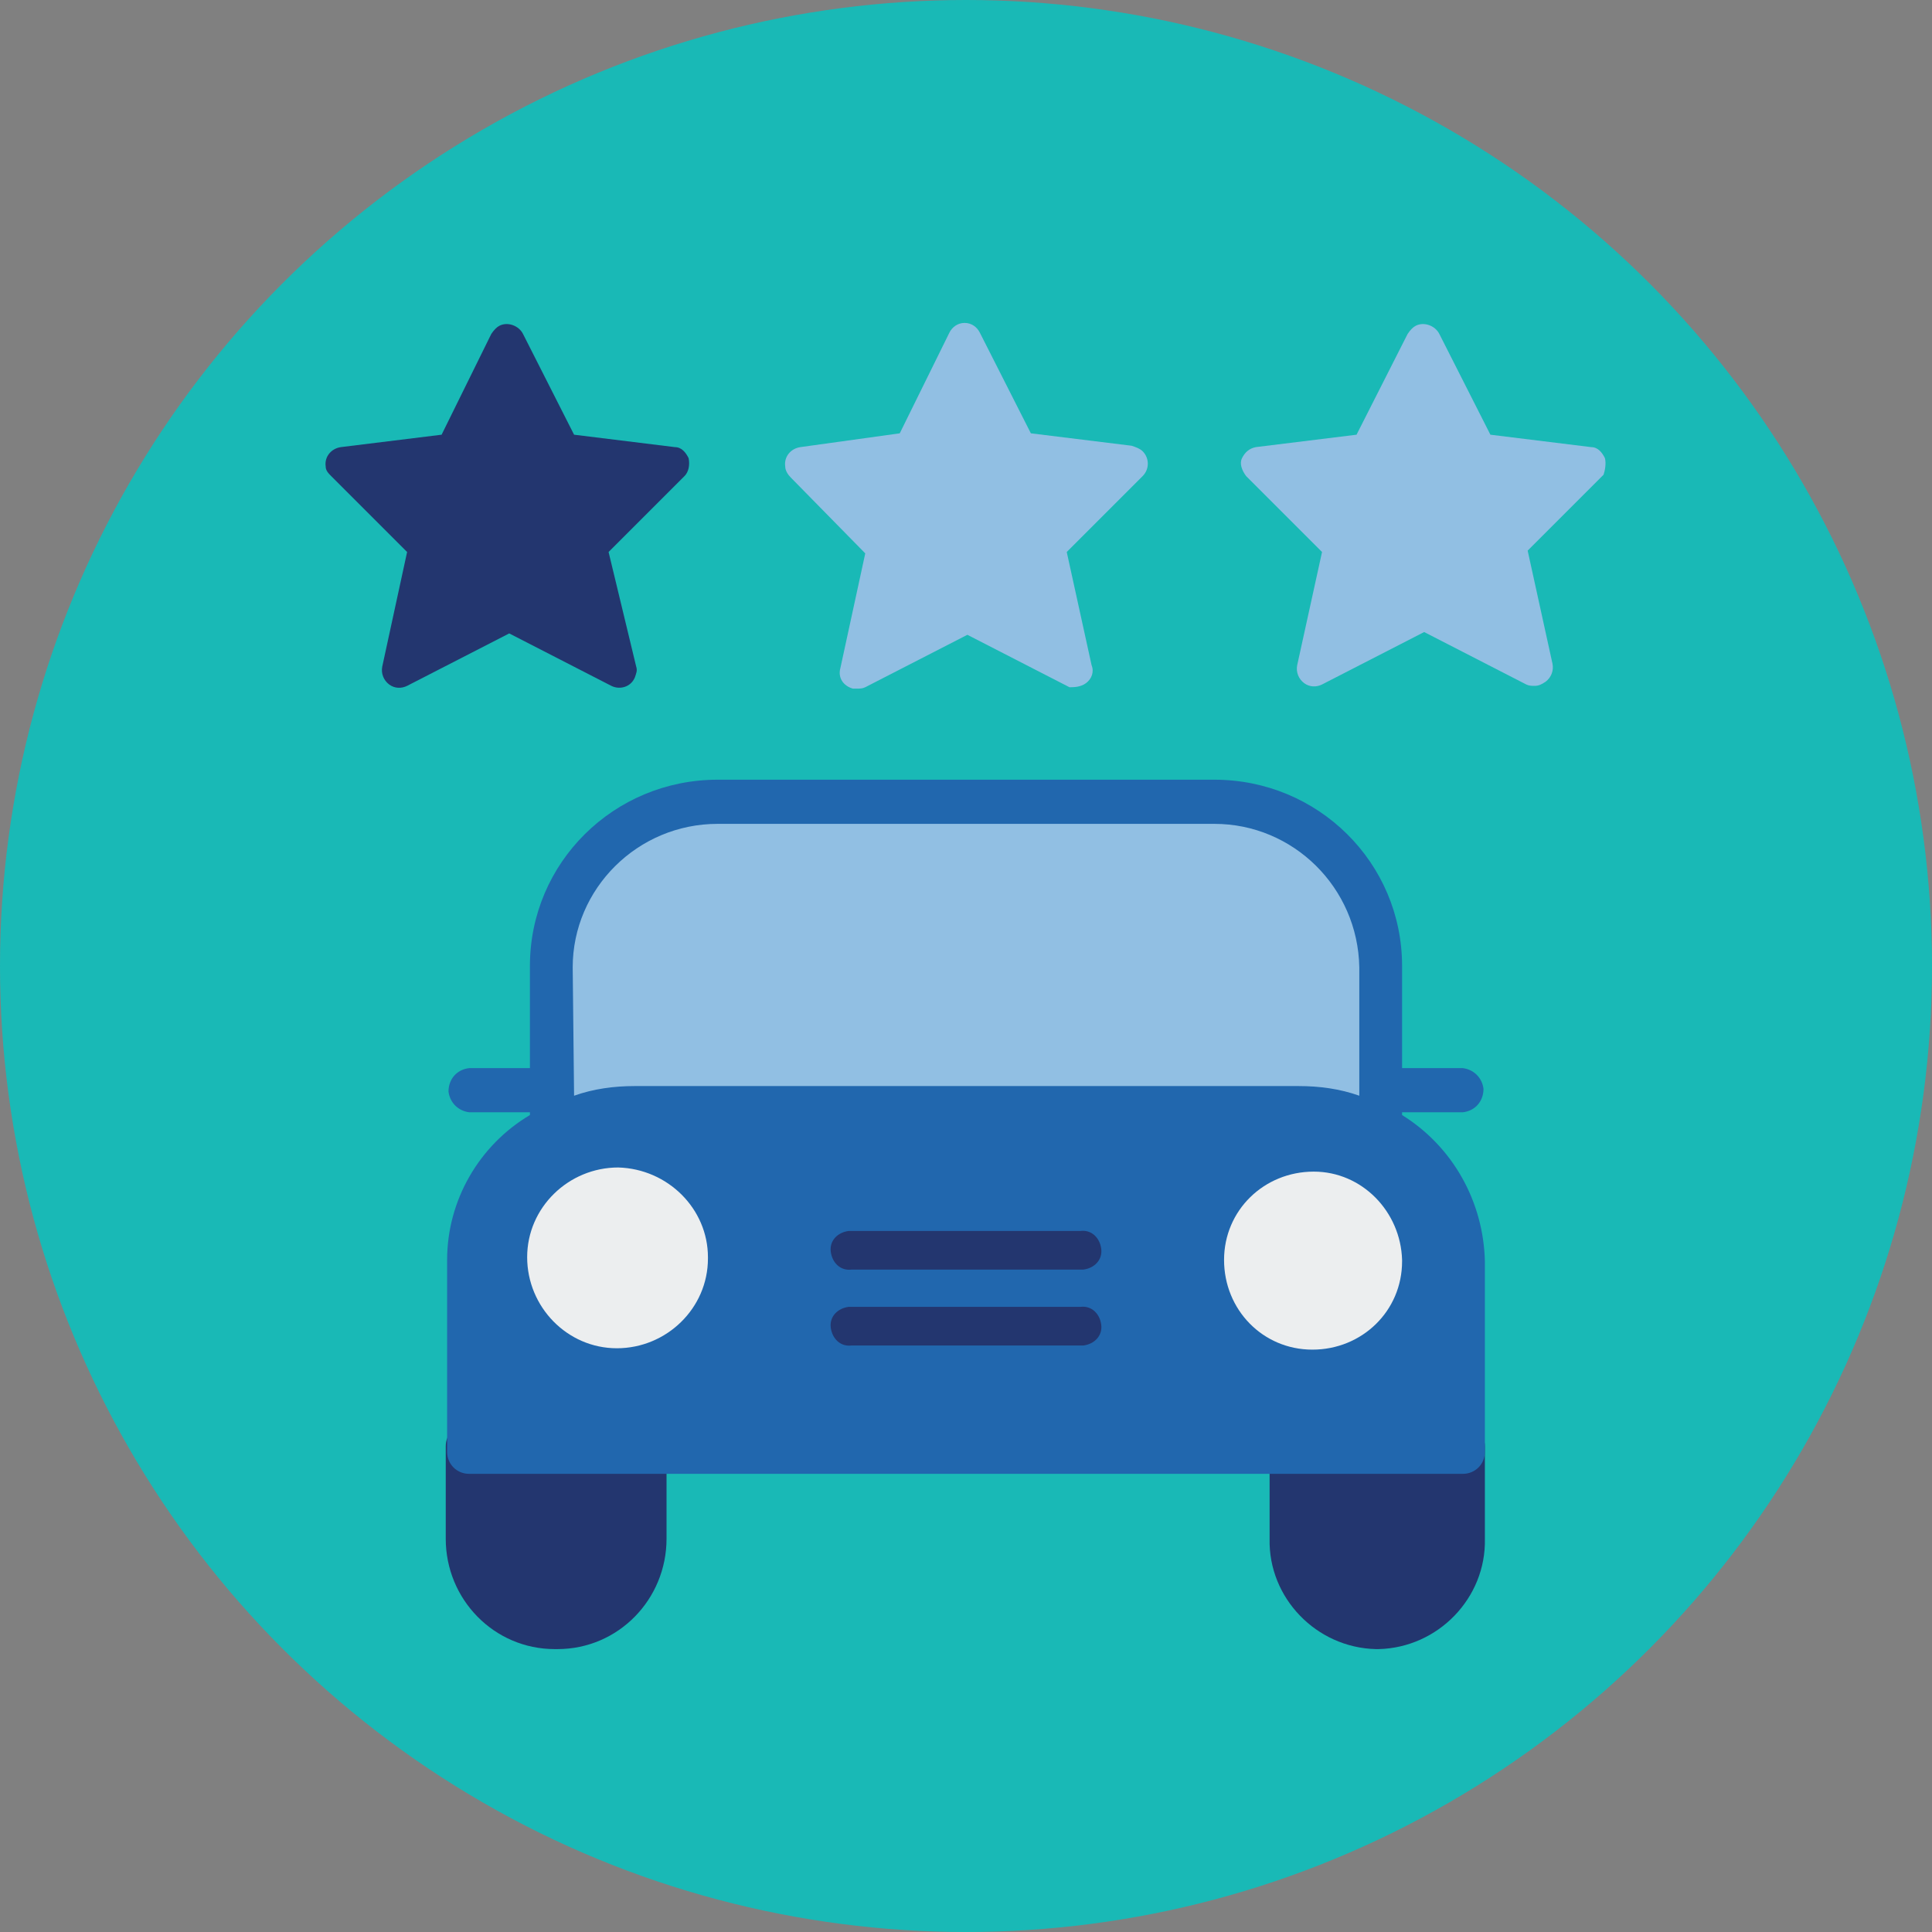 <?xml version="1.0" encoding="utf-8"?>
<svg xmlns="http://www.w3.org/2000/svg" id="Capa_1" style="enable-background:new 0 0 140 140;" version="1.1" viewBox="0 0 140 140" x="0px" y="0px">
<rect x="0" y="0" width="140" height="140" fill="#808080" stroke="none"/>
<style type="text/css">
	.st0{fill:#19B9B6;}
	.st1{display:none;}
	.st2{display:inline;}
	.st3{fill:#5495CF;}
	.st4{fill:#FFFFFF;}
	.st5{fill:#FF756A;}
	.st6{display:inline;fill:#FFFFFF;}
	.st7{display:inline;fill:#EE756C;}
	.st8{fill:#23366F;}
	.st9{fill:#91BFE3;}
	.st10{fill:#2167AE;}
	.st11{fill:#ECEEEF;}
</style>
<g id="Capa_1_00000127747616505279069420000001809261115443093133_">
	<g id="Circle">
		<circle class="st0" cx="70" cy="70" r="70"/>
	</g>
</g>
<g class="st1" id="Capa_5">
	<g class="st2" id="Circle_00000094578446594873597780000009497429200522407345_">
		<circle class="st3" cx="70" cy="70" r="70"/>
	</g>
</g>
<g class="st1" id="Capa_3">
	<g class="st2">
		<path class="st4" d="M99.8,102.6c-1.9-0.7-2.6-2.1-2.5-4c0-0.4,0-0.9,0-1.3c0.1-0.9,0.6-1.4,1.4-1.3c0.7,0,1.2,0.5,1.3,1.4&#xD;&#xA;			c0,0.7,0,1.3,0,2c0,0.5,0.2,0.7,0.7,0.7c2.2,0,4.3,0,6.5,0c0.7,0,0.8-0.4,0.8-0.9c0-1.6,0-3.2,0-4.9c0-0.6,0.2-1.1,0.8-1.4&#xD;&#xA;			c0.8-0.3,1.8,0.2,1.8,1.1c0.1,2,0.1,4,0,6c-0.1,1.4-1.1,2.2-2.4,2.7L99.8,102.6L99.8,102.6z"/>
		<path class="st4" d="M31.6,102.6c-1.9-0.7-2.6-2.1-2.4-4c0.1-1.4,0-2.9,0-4.3c0-1,0.5-1.6,1.3-1.6s1.4,0.6,1.4,1.6&#xD;&#xA;			c0,1.6,0,3.2,0,4.8c0,0.7,0.2,0.9,0.9,0.9c2.1,0,4.1,0,6.2,0c0.7,0,1-0.3,0.9-0.9c0-0.6,0-1.2,0-1.8c0-0.8,0.6-1.3,1.4-1.3&#xD;&#xA;			c0.7,0,1.3,0.5,1.3,1.3s0.1,1.7,0,2.5c-0.1,1.5-1.1,2.4-2.5,2.9L31.6,102.6L31.6,102.6z"/>
		<path class="st4" d="M34.5,53.2c-1.4,0.2-2.8,0.5-4.1,0.7c-0.6,0.1-0.7,0.3-0.8,0.9c0,0.6,0.2,0.9,0.8,1c1.5,0.3,2.9,0.6,4.4,0.9&#xD;&#xA;			c0.6,0.1,1.3-0.5,1.1-1.1c-0.3-0.7-0.6-1.5-1-2.2C34.7,53.3,34.5,53.2,34.5,53.2 M110.4,54.8c0.1-0.6-0.2-0.9-0.7-0.9&#xD;&#xA;			c-1.3-0.2-2.5-0.4-3.8-0.6c-0.2,0-0.6,0.1-0.7,0.3c-0.3,0.6-0.7,1.2-0.8,1.9c-0.1,0.3,0.1,0.8,0.3,1.1c0.1,0.1,0.5,0.2,0.7,0.1&#xD;&#xA;			c1.4-0.3,2.8-0.6,4.3-0.9C110.2,55.6,110.5,55.4,110.4,54.8 M108.1,81.1c0-3.3-0.1-6.5,0-9.7c0.1-3.3-0.8-6.3-2.8-9&#xD;&#xA;			c-2.9-4-5.5-8.2-7.2-12.9c-0.4-1.1-0.9-2.1-1.4-3.2c-1.3-2.6-3.4-4.3-6.3-4.7c-4.4-0.5-8.9-1.1-13.4-1.3c-8.7-0.5-17.5,0-26.2,1.1&#xD;&#xA;			c-3.9,0.5-6.6,2.3-8,6c-0.8,2.1-1.8,4.1-2.7,6.1c-0.1,0.3-0.2,0.5-0.4,0.9H41c18.5,0,37,0,55.5,0c0.3,0,0.6,0,0.8,0&#xD;&#xA;			c0.8,0.1,1.3,0.6,1.3,1.2c0,0.7-0.5,1.3-1.2,1.4c-0.3,0-0.6,0-0.9,0c-19.1,0-38.3,0-57.4,0c-0.7,0-1.1,0.2-1.4,0.7&#xD;&#xA;			c-1.2,1.8-2.4,3.6-3.6,5.4c-1.3,1.9-2.1,4-2.1,6.2c-0.1,5.4-0.1,10.8,0,16.1c0,3,1.9,5.2,5,5.9c1,0.2,2,0.3,3,0.3&#xD;&#xA;			c20.1,0,40.1,0,60.2,0c0.8,0,1.5,0,2.3-0.2c3.7-0.6,6.3-3.2,5.6-8h-1.2c-23.5,0-47,0-70.5,0c-0.4,0-0.7,0-1.1,0&#xD;&#xA;			c-0.8-0.1-1.2-0.6-1.2-1.3c0-0.7,0.4-1.2,1.2-1.3c0.4,0,0.8,0,1.2,0c23.5,0,46.9,0,70.4,0h1.2L108.1,81.1L108.1,81.1z M33.6,59.1&#xD;&#xA;			c-1.4-0.3-2.7-0.6-4-0.9c-2-0.4-2.9-1.6-2.8-3.8c0.1-1.7,1.1-2.8,2.9-3.2c1.3-0.2,2.6-0.5,3.9-0.7c1.7-0.3,2.7,0.2,3.6,1.7&#xD;&#xA;			c0.1,0.1,0.1,0.2,0.2,0.4c0.3-0.7,0.6-1.2,0.8-1.8c0.8-1.7,1.5-3.5,2.3-5.2c1.8-4,4.8-6.2,9.2-6.8c7.4-1,14.7-1.5,22.2-1.4&#xD;&#xA;			c6.4,0.1,12.9,0.5,19.2,1.6c3.7,0.6,6.3,2.7,7.9,6.1c1.2,2.4,2.2,4.9,3.3,7.4c0.1,0,0.2,0,0.2,0c1.2-1.9,1.9-2.2,4.2-1.8&#xD;&#xA;			c1.2,0.2,2.4,0.4,3.6,0.6c1.7,0.3,2.7,1.4,2.8,3.1c0.1,2.1-0.7,3.3-2.5,3.8c-0.7,0.2-1.4,0.3-2.1,0.5s-1.4,0.3-2.2,0.5&#xD;&#xA;			c0.5,0.8,1,1.5,1.5,2.2c2.1,2.9,3,6.1,3,9.6c-0.1,4.6,0,9.2,0,13.8c0,5.8-3.6,9.4-9.5,9.7c-0.4,0-0.8,0-1.3,0c-20,0-40,0-60,0&#xD;&#xA;			c-2,0-3.9-0.2-5.7-1.1c-3.3-1.5-5-4.2-5.1-7.7c-0.1-5.5-0.1-10.9,0-16.4c0-2.8,1-5.3,2.6-7.6C32.5,60.9,33,60,33.6,59.1"/>
		<path class="st4" d="M54.6,69.2c0.8,1.6,1.4,3,2.2,4.4c0.1,0.1,0.4,0.2,0.5,0.3c3.8,0.2,7.7,0.6,11.5,0.6c4.3,0,8.6-0.4,12.9-0.5&#xD;&#xA;			c1.3,0,1.8-0.5,2.2-1.6c0.4-1.1,1-2,1.5-3.2C75.1,70.4,64.9,70.4,54.6,69.2 M68.7,77.1c-4.1-0.2-8.3-0.5-12.4-0.7&#xD;&#xA;			c-0.9,0-1.4-0.4-1.8-1.2c-1-2.2-2.1-4.4-3.2-6.6c-0.7-1.4-0.1-2.3,1.5-2.2c4.2,0.3,8.3,0.6,12.5,0.9c4.8,0.3,9.6,0,14.4-0.3&#xD;&#xA;			c2.5-0.2,4.9-0.4,7.4-0.6c1.7-0.1,2.3,0.8,1.6,2.3c-1,2.2-2.1,4.4-3.2,6.6c-0.4,0.8-0.9,1.1-1.7,1.2c-4.5,0.2-9,0.5-13.5,0.7&#xD;&#xA;			C69.8,77.2,69.2,77.2,68.7,77.1C68.7,77.2,68.7,77.2,68.7,77.1"/>
		<path class="st4" d="M91.8,72.3c0.3,0,0.4,0.1,0.5,0.1c2.9-0.4,5.9-0.8,8.8-1.2c0.4-0.1,1-0.4,1.1-0.8c0.2-0.7,0.2-1.4,0.2-2.2&#xD;&#xA;			c0-0.2-0.4-0.5-0.6-0.5c-2.2,0.2-4.5,0.3-6.7,0.6c-0.2,0-0.4,0.1-0.5,0.2C93.6,69.7,92.7,71,91.8,72.3 M105,69.1&#xD;&#xA;			c0,2.8-1.4,4.4-4.3,4.7c-3.4,0.5-6.9,0.9-10.3,1.4c-0.3,0-0.6,0.1-0.8,0.1c-1.3,0.1-2-0.9-1.4-2c1-1.8,2.2-3.6,3.2-5.4&#xD;&#xA;			c1-1.7,2.4-2.4,4.4-2.5c1.7,0,3.4-0.2,5.1-0.4c3.1-0.4,3.8,1.4,4,3.3C105.1,68.6,105,68.9,105,69.1"/>
		<path class="st4" d="M48.2,72.5c-0.8-1.2-1.5-2.3-2.1-3.3c-0.4-0.7-1.1-1-1.9-1c-1.8-0.1-3.5-0.2-5.3-0.4c-1.2-0.1-1.3,0-1.3,1.2&#xD;&#xA;			c0,0.2,0,0.5,0,0.7c0.1,1.1,0.5,1.5,1.7,1.6c0.6,0.1,1.2,0.2,1.8,0.2C43.4,71.8,45.7,72.1,48.2,72.5 M34.9,69&#xD;&#xA;			c0.1-0.6,0.2-1.2,0.3-1.8c0.5-1.6,1.5-2.4,3.2-2.2c2.4,0.2,4.8,0.4,7.2,0.6c0.8,0.1,1.5,0.4,2,1.1c1.4,2.2,2.8,4.5,4.2,6.8&#xD;&#xA;			c0.6,1-0.2,2-1.5,1.9c-2.7-0.3-5.4-0.7-8.1-1.1c-0.9-0.1-1.9-0.3-2.8-0.4C36.2,73.7,34.9,71.7,34.9,69"/>
	</g>
</g>
<g class="st1" id="Capa_5_copia">
	<g class="st2" id="Circle_00000043418992331790958810000003606205737194083484_">
		<circle class="st5" cx="70" cy="70" r="70"/>
	</g>
</g>
<g class="st1" id="Capa_4">
	<path class="st6" d="M107.1,54.4c0.3,1.1,0.6,1.6,1.6,1.5c0.9-0.1,1.8,0,2.6,0c0.3,0,0.6-0.1,0.9-0.1c-0.1-1.1-0.7-1.4-1.6-1.4&#xD;&#xA;		C109.5,54.5,108.4,54.4,107.1,54.4 M27.7,55.8c0.4,0,0.6,0.1,0.9,0.1c0.9,0,1.8-0.1,2.7,0c1,0.1,1.3-0.5,1.5-1.5&#xD;&#xA;		c-1.3,0-2.4,0.1-3.6,0C28.3,54.3,27.9,54.8,27.7,55.8 M109.7,92.3c-0.7,0.2-1.3,0.5-2,0.6c-1,0.2-2.1,0.2-3.1,0.3&#xD;&#xA;		c-1.1,0.1-2.2,0.2-3.3,0.4c0,0.1,0,0.2,0,0.3c0.5,0.1,1,0.4,1.5,0.4c1.7,0,3.4,0,5,0C109.3,94.2,109.8,93.7,109.7,92.3 M38.7,93.8&#xD;&#xA;		c0-0.1-0.1-0.2-0.1-0.4c-1.2-0.1-2.3-0.2-3.5-0.4c-1.6-0.3-3.4,0.1-4.9-1c-0.1,1.6,0.4,2.2,1.9,2.2c1.7,0,3.4,0,5,0&#xD;&#xA;		C37.8,94.2,38.3,94,38.7,93.8 M111.2,77.4c-1.6,1.6-3.1,3.1-4.7,4.7c0.2,0.3,0.5,0.6,0.7,0.9c1,1.7,3,2.8,2.5,5.3&#xD;&#xA;		c0.9-0.4,1.5-0.9,1.5-1.8C111.2,83.5,111.2,80.4,111.2,77.4 M30.3,88.3c-0.3-1.4,0.2-2.5,1-3.4s1.5-1.9,2-2.7&#xD;&#xA;		c-1.6-1.6-3.1-3.1-4.6-4.6c0,2.8,0,5.7,0,8.6C28.8,87.2,29.3,87.8,30.3,88.3 M83.8,87c3.2,1.4,6.3,2.7,9.4,4&#xD;&#xA;		c0.4,0.2,0.8,0.2,1.2,0.2c2.2-0.2,4.4-0.4,6.6-0.6c1.9-0.2,3.8-0.4,5.9-0.6c-0.2-1.1-0.1-2.2-0.6-3c-0.7-1.3-1.8-2.5-2.7-3.7&#xD;&#xA;		c-0.2-0.2-0.6-0.4-0.9-0.4c-3.3,0.5-6.6,1-9.9,1.5c-2.4,0.4-4.8,0.9-7.3,1c-10.4,0.1-20.8,0-31.3,0c-0.4,0-0.7,0-1.1-0.1&#xD;&#xA;		c-5.3-0.8-10.6-1.6-15.9-2.5c-0.5-0.1-0.8,0-1.2,0.5c-0.7,1-1.4,2.1-2.2,2.9c-1.1,1.1-0.7,2.4-0.8,3.7c3.1,0.3,6.2,0.5,9.2,1&#xD;&#xA;		c2.7,0.4,5.1,0,7.5-1.2c2-1,4.1-1.8,6.3-2.7c0.4,0.9,0.8,1.8,1.1,2.7c-1,0.4-1.9,0.8-2.9,1.3c0.9,0.5,30.4,0.4,31-0.1&#xD;&#xA;		c-1-0.4-1.9-0.8-2.8-1.2C83.1,88.8,83.4,87.9,83.8,87 M40.3,61.8c0.1,0.2,0.1,0.3,0.2,0.3c2.6,2.8,5.3,5.6,7.9,8.3&#xD;&#xA;		c0.2,0.2,0.6,0.4,0.9,0.5c2.6,0.8,5.3,1.7,7.9,2.2c2.1,0.4,4.2,0.3,6.4,0.4c0.2,0,0.4-0.1,0.5-0.2c1.7-1.2,3.6-1.4,5.6-1.3&#xD;&#xA;		c0.8,0.1,1.6-0.1,2.4,0c0.7,0.1,1.5,0.2,2.1,0.5c2.6,1.5,5.4,1.2,8,0.7c2.8-0.5,5.5-1.5,8.3-2.3c0.4-0.1,0.8-0.3,1.1-0.6&#xD;&#xA;		c2.7-2.7,5.4-5.4,8.1-8.1c0.1-0.1,0.2-0.3,0.4-0.5H40.3V61.8z M36.3,61.9c-1.6,0.8-3.2,1.6-4.7,2.4c-0.2,0.1-0.4,0.4-0.6,0.6&#xD;&#xA;		c-1.8,2-2.6,4.3-2.2,7c0,0.2,0,0.3,0,0.5c0.1,0.4,0.2,0.8,0.5,1.1c1.9,1.9,3.7,3.8,5.7,5.7c0.3,0.3,0.8,0.5,1.2,0.6&#xD;&#xA;		c3.8,0.6,7.6,1.2,11.3,1.8c3.7,0.6,7.5,1.1,11.3,1c8.9-0.1,17.7,0,26.6,0c0.4,0,0.7,0,1.1,0c5.6-0.9,11.2-1.7,16.8-2.6&#xD;&#xA;		c1-0.1,1.7-0.5,2.4-1.2c0.9-1,1.8-1.8,2.7-2.8c0.9-1,2.3-1.8,2.7-2.9c0.5-1.2,0.2-2.8,0.1-4.2c0-0.3-0.1-0.7-0.3-1&#xD;&#xA;		c-1.2-2.3-2.9-4.1-5.4-4.9c-0.2-0.1-0.5-0.2-0.7-0.3c-0.5-0.4-0.9-0.2-1.3,0.2c-3.3,3.3-6.6,6.7-10,10c-0.5,0.5-1.1,0.9-1.8,1.1&#xD;&#xA;		c-2.6,0.8-5.2,1.4-7.7,2.3c-2.8,0.9-5.6,0.4-8.4,0.5c-0.3,0-0.6-0.2-0.8-0.3c-1.5-1-3.1-1.3-4.9-1.1c-0.7,0.1-1.3,0-2,0&#xD;&#xA;		c-0.3,0-0.7,0.1-1,0.2c-1.7,1.2-3.6,1.4-5.6,1.2c-1.3-0.1-2.7,0.1-3.9-0.2c-3.2-0.8-6.3-1.7-9.4-2.7c-0.5-0.2-1.1-0.5-1.5-0.9&#xD;&#xA;		c-1.3-1.3-2.6-2.8-3.9-4.1C40.5,66.4,38.4,64.2,36.3,61.9 M38.7,58.8h62.7c-0.7-1.4-1.3-2.7-2-3.9c-3-5-7.3-7.7-13.1-8.1&#xD;&#xA;		c-3.2-0.3-6.5-0.5-9.7-0.7c-2.5-0.2-5-0.4-7.5-0.3c-3.4,0.1-6.8,0.4-10.3,0.7c-2.4,0.2-4.9,0.2-7.2,0.6&#xD;&#xA;		C44.9,48.2,41,52.7,38.7,58.8 M51.8,92.1c-1.2,0.5-2.4,0.9-3.4,1.5c-1.5,0.9-3.1,0.5-4.7,0.4c-0.6,0-1.2-0.1-1.8-0.2&#xD;&#xA;		c-0.9,2.7-2.9,3.5-5.5,3.4c-1.2-0.1-2.3,0-3.5,0c-0.5,0-0.9,0-1.4,0c-2.3-0.1-4.1-2-4.2-4.3c0-0.4,0-0.8,0-1.2c0-1,0-2-0.8-2.9&#xD;&#xA;		c-0.5-0.6-0.7-1.5-0.7-2.3c-0.1-6.2,0-12.4,0-18.5c0-0.4,0.2-0.9,0.4-1.3c0-0.1,0.1-0.1,0.1-0.2c0.9-1.3,1.6-2.8,2.7-3.9&#xD;&#xA;		c1.1-1,2.5-1.6,3.8-2.5c-0.3-1.3-0.4-1.3-1.7-1.3c-1.2,0-2.3,0-3.5,0c-1,0-3-1.7-3.2-2.7c-0.2-0.8,1.6-4.3,2.4-4.6&#xD;&#xA;		c0.1-0.1,0.3-0.1,0.4-0.1c2,0,4.1-0.1,6.1,0c1.3,0.1,1.9,1.3,2.7,2.2c0.5,0.7,0.1,1.3-0.3,2c-0.2,0.3-0.3,0.6-0.5,0.9&#xD;&#xA;		c-0.4,0.6-0.3,1.1,0.2,1.7c0.2-0.4,0.4-0.7,0.5-1c1.4-2.7,2.6-5.5,4.8-7.7c3.6-3.6,7.9-5.6,13-5.9c5-0.3,10.1-0.8,15.1-1&#xD;&#xA;		c2.5-0.1,5,0.2,7.5,0.3c3.8,0.2,7.5,0.4,11.3,0.8c6.8,0.9,11.7,4.5,14.9,10.6c0.7,1.3,1.3,2.6,2,3.9c0.6-0.6,0.6-1.1,0.3-1.7&#xD;&#xA;		c-1.3-2.6-1.3-2.6,0.8-4.5c0.4-0.3,0.9-0.5,1.4-0.6c1.8-0.1,3.7,0,5.5,0c0.7,0,1.2,0.3,1.5,1c0.4,0.9,0.9,1.8,1.4,2.7&#xD;&#xA;		c0.3,0.7,0.2,1.3-0.3,1.9c-1.1,1.3-2.3,2.2-4.1,1.9c-0.7-0.1-1.4,0.1-2.1,0c-1.1-0.2-1.6,0.4-1.8,1.4c0.2,0.1,0.4,0.3,0.6,0.3&#xD;&#xA;		c3.3,0.9,4.6,3.9,6.2,6.4c0.2,0.3,0.2,0.7,0.2,1.1c0,6.1,0,12.1,0,18.2c0,1.2-0.4,2.3-1.1,3.2c-0.2,0.3-0.3,0.6-0.3,1&#xD;&#xA;		c-0.1,0.7,0,1.5,0,2.2c0,2.6-1.9,4.5-4.6,4.5c-1.7,0-3.5,0-5.2,0c-2.5,0-3.8-0.9-4.8-3.4c-1.2,0.1-2.4,0.3-3.6,0.3&#xD;&#xA;		c-0.7,0-1.4-0.1-2-0.3c-1.4-0.5-2.8-1.2-4.1-1.7c-0.1,0.1-0.2,0.1-0.2,0.1c-0.5,1.7-1.7,2-3.4,2c-10-0.1-19.9-0.1-29.9,0&#xD;&#xA;		c-1.4,0-2.3-0.3-2.8-1.7C52,92.4,51.9,92.3,51.8,92.1"/>
	<path class="st7" d="M34.6,69.5c-0.1,1-0.2,1.8-0.2,2.6c0,0.3,0.2,0.6,0.4,0.8c1.3,0.8,2.5,1.6,3.8,2.4c0.7-0.5,1.4-1,2.3-1.6&#xD;&#xA;		C38.8,72.2,36.7,70.9,34.6,69.5 M31.4,72.4c0.1-1.8,0.2-3.7,0.4-5.5c0.1-1.3,1.2-2,2.3-1.2c3.4,2.2,6.8,4.4,10.1,6.6&#xD;&#xA;		c1,0.7,1,1.8,0,2.5c-1.5,1.1-3.1,2.2-4.6,3.3c-0.6,0.4-1.2,0.4-1.9,0c-1.8-1.1-3.7-2.3-5.6-3.4C31.2,74.2,31.3,73.3,31.4,72.4"/>
	<path class="st7" d="M99.1,73.6c0.7,0.5,1.3,1,1.9,1.3c0.2,0.1,0.6,0.1,0.8,0c1.2-0.7,2.3-1.4,3.4-2.1c0.2-0.1,0.4-0.5,0.4-0.7&#xD;&#xA;		c0-0.8-0.1-1.7-0.2-2.7C103.3,70.9,101.3,72.2,99.1,73.6 M108.6,72.8c0.3,1.1-0.3,1.8-1.4,2.4c-1.7,0.9-3.2,2-4.9,3&#xD;&#xA;		c-0.8,0.5-1.5,0.5-2.2-0.1C98.7,77,97.2,76,95.8,75c-1.1-0.8-1.1-1.9,0-2.7c3.3-2.2,6.6-4.3,9.9-6.5c1.3-0.8,2.4-0.2,2.5,1.3&#xD;&#xA;		C108.4,68.9,108.5,70.7,108.6,72.8"/>
	<rect class="st7" height="2.9" width="2.8" x="68.6" y="76.6"/>
</g>
<path class="st8" d="M49.9,33.2c-0.2-0.4-0.5-0.8-1-0.8l-7.3-0.9l-3.7-7.3c-0.3-0.6-1.1-0.9-1.7-0.6c-0.2,0.1-0.4,0.3-0.6,0.6&#xD;&#xA;	L32,31.5l-7.3,0.9c-0.7,0.1-1.2,0.7-1.1,1.4c0,0.3,0.2,0.5,0.4,0.7l5.5,5.5l-1.8,8.3c-0.1,0.5,0.1,1,0.5,1.3s0.9,0.3,1.3,0.1&#xD;&#xA;	l7.4-3.8l7.4,3.8c0.6,0.3,1.4,0.1,1.7-0.6c0.1-0.3,0.2-0.5,0.1-0.8l-2-8.3l5.5-5.5C49.9,34.2,50,33.7,49.9,33.2z"/>
<path class="st9" d="M78.7,49.5c0.4-0.3,0.6-0.8,0.4-1.3L77.3,40l5.5-5.5c0.5-0.5,0.5-1.3,0-1.8c-0.2-0.2-0.5-0.3-0.8-0.4l-7.3-0.9&#xD;&#xA;	L71,24.1c-0.2-0.4-0.6-0.7-1.1-0.7s-0.9,0.3-1.1,0.7l-3.6,7.3l-7.2,1c-0.7,0.1-1.2,0.7-1.1,1.4c0,0.3,0.2,0.6,0.4,0.8l5.4,5.5&#xD;&#xA;	l-1.8,8.3c-0.2,0.7,0.2,1.3,0.9,1.5c0.1,0,0.2,0,0.3,0c0.2,0,0.4,0,0.6-0.1l7.4-3.8l7.4,3.8C77.8,49.8,78.3,49.8,78.7,49.5z"/>
<path class="st9" d="M116.3,33.2c-0.2-0.4-0.5-0.8-1-0.8l-7.3-0.9l-3.7-7.3c-0.3-0.6-1.1-0.9-1.7-0.6c-0.2,0.1-0.4,0.3-0.6,0.6&#xD;&#xA;	l-3.7,7.3L91,32.4c-0.5,0.1-0.8,0.4-1,0.8c-0.2,0.4,0,0.9,0.3,1.3l5.5,5.5L94,48.2c-0.1,0.5,0.1,1,0.5,1.3s0.9,0.3,1.3,0.1l7.4-3.8&#xD;&#xA;	l7.4,3.8c0.2,0.1,0.4,0.1,0.6,0.1c0.3,0,0.5-0.1,0.8-0.3c0.4-0.3,0.6-0.8,0.5-1.3l-1.8-8.2l5.5-5.5&#xD;&#xA;	C116.3,34.1,116.4,33.6,116.3,33.2z"/>
<g id="Design_00000017485929120412776580000012698779912839506830_">
	<path class="st9" d="M100,88H40V70.1c0-6.6,5.4-12,12-11.9c0,0,0,0,0,0h36c6.6,0,12,5.3,12,11.9c0,0,0,0,0,0V88z"/>
	<path class="st3" d="M100.7,88.6H39.3V70.1c0-7,5.7-12.6,12.6-12.6h36c7,0,12.6,5.6,12.6,12.6V88.6z M40.6,87.4h58.8V70.1&#xD;&#xA;		c0-6.3-5.1-11.3-11.4-11.3H52c-6.3,0-11.4,5-11.4,11.3V87.4z"/>
	<path class="st8" d="M46.7,103.2H33.9c-0.9,0-1.6,0.7-1.6,1.6v6.7c0,4.4,3.5,8,7.9,8h0.2c4.4,0,7.9-3.6,7.9-8v-6.7&#xD;&#xA;		C48.3,103.9,47.6,103.2,46.7,103.2C46.7,103.2,46.7,103.2,46.7,103.2z"/>
	<path class="st8" d="M106,103.2H93.6c-0.9,0-1.6,0.7-1.6,1.6v6.7c-0.1,4.3,3.4,7.9,7.7,8h0.2c4.3-0.1,7.8-3.7,7.7-8v-6.7&#xD;&#xA;		C107.6,103.9,106.9,103.2,106,103.2z"/>
	<path class="st10" d="M101.6,80.8v-0.2h4.4c0.9-0.1,1.5-0.8,1.5-1.7c-0.1-0.8-0.7-1.4-1.5-1.5h-4.4v-7.4c0-7.5-6.1-13.5-13.6-13.5&#xD;&#xA;		c0,0,0,0,0,0H52c-7.5,0-13.6,6-13.6,13.5c0,0,0,0,0,0v7.4h-4.4c-0.9,0.1-1.5,0.8-1.5,1.7c0.1,0.8,0.7,1.4,1.5,1.5h4.4v0.2&#xD;&#xA;		c-3.7,2.2-6,6.2-6,10.5v13.9c0,0.9,0.7,1.6,1.6,1.6H106c0.9,0,1.6-0.7,1.6-1.6V91.4C107.5,87.1,105.3,83.1,101.6,80.8z M41.5,70.1&#xD;&#xA;		c0-5.7,4.7-10.4,10.5-10.4h36c5.7,0,10.4,4.6,10.5,10.4v9.3c-1.4-0.5-2.9-0.7-4.4-0.7H46c-1.5,0-3,0.2-4.4,0.7L41.5,70.1z"/>
	<path class="st11" d="M44.8,84.6c-3.6,0-6.6,2.9-6.6,6.5c0,3.6,2.9,6.6,6.5,6.6c3.6,0,6.6-2.9,6.6-6.5c0,0,0,0,0-0.1&#xD;&#xA;		C51.3,87.6,48.4,84.7,44.8,84.6z"/>
	<path class="st11" d="M95.2,84.9c-3.6,0-6.5,2.8-6.5,6.4c0,3.6,2.8,6.5,6.4,6.5s6.5-2.8,6.5-6.4c0,0,0,0,0-0.1&#xD;&#xA;		C101.5,87.8,98.7,84.9,95.2,84.9z"/>
	<path class="st8" d="M78.3,92H61.7c-0.8,0.1-1.4-0.5-1.5-1.3c-0.1-0.8,0.5-1.4,1.3-1.5c0.1,0,0.1,0,0.2,0h16.6&#xD;&#xA;		c0.8-0.1,1.4,0.5,1.5,1.3c0.1,0.8-0.5,1.4-1.3,1.5C78.4,92,78.3,92,78.3,92z"/>
	<path class="st8" d="M78.3,97.5H61.7c-0.8,0.1-1.4-0.5-1.5-1.3s0.5-1.4,1.3-1.5c0.1,0,0.1,0,0.2,0h16.6c0.8-0.1,1.4,0.5,1.5,1.3&#xD;&#xA;		c0.1,0.8-0.5,1.4-1.3,1.5C78.4,97.5,78.3,97.5,78.3,97.5z"/>
</g>
</svg>